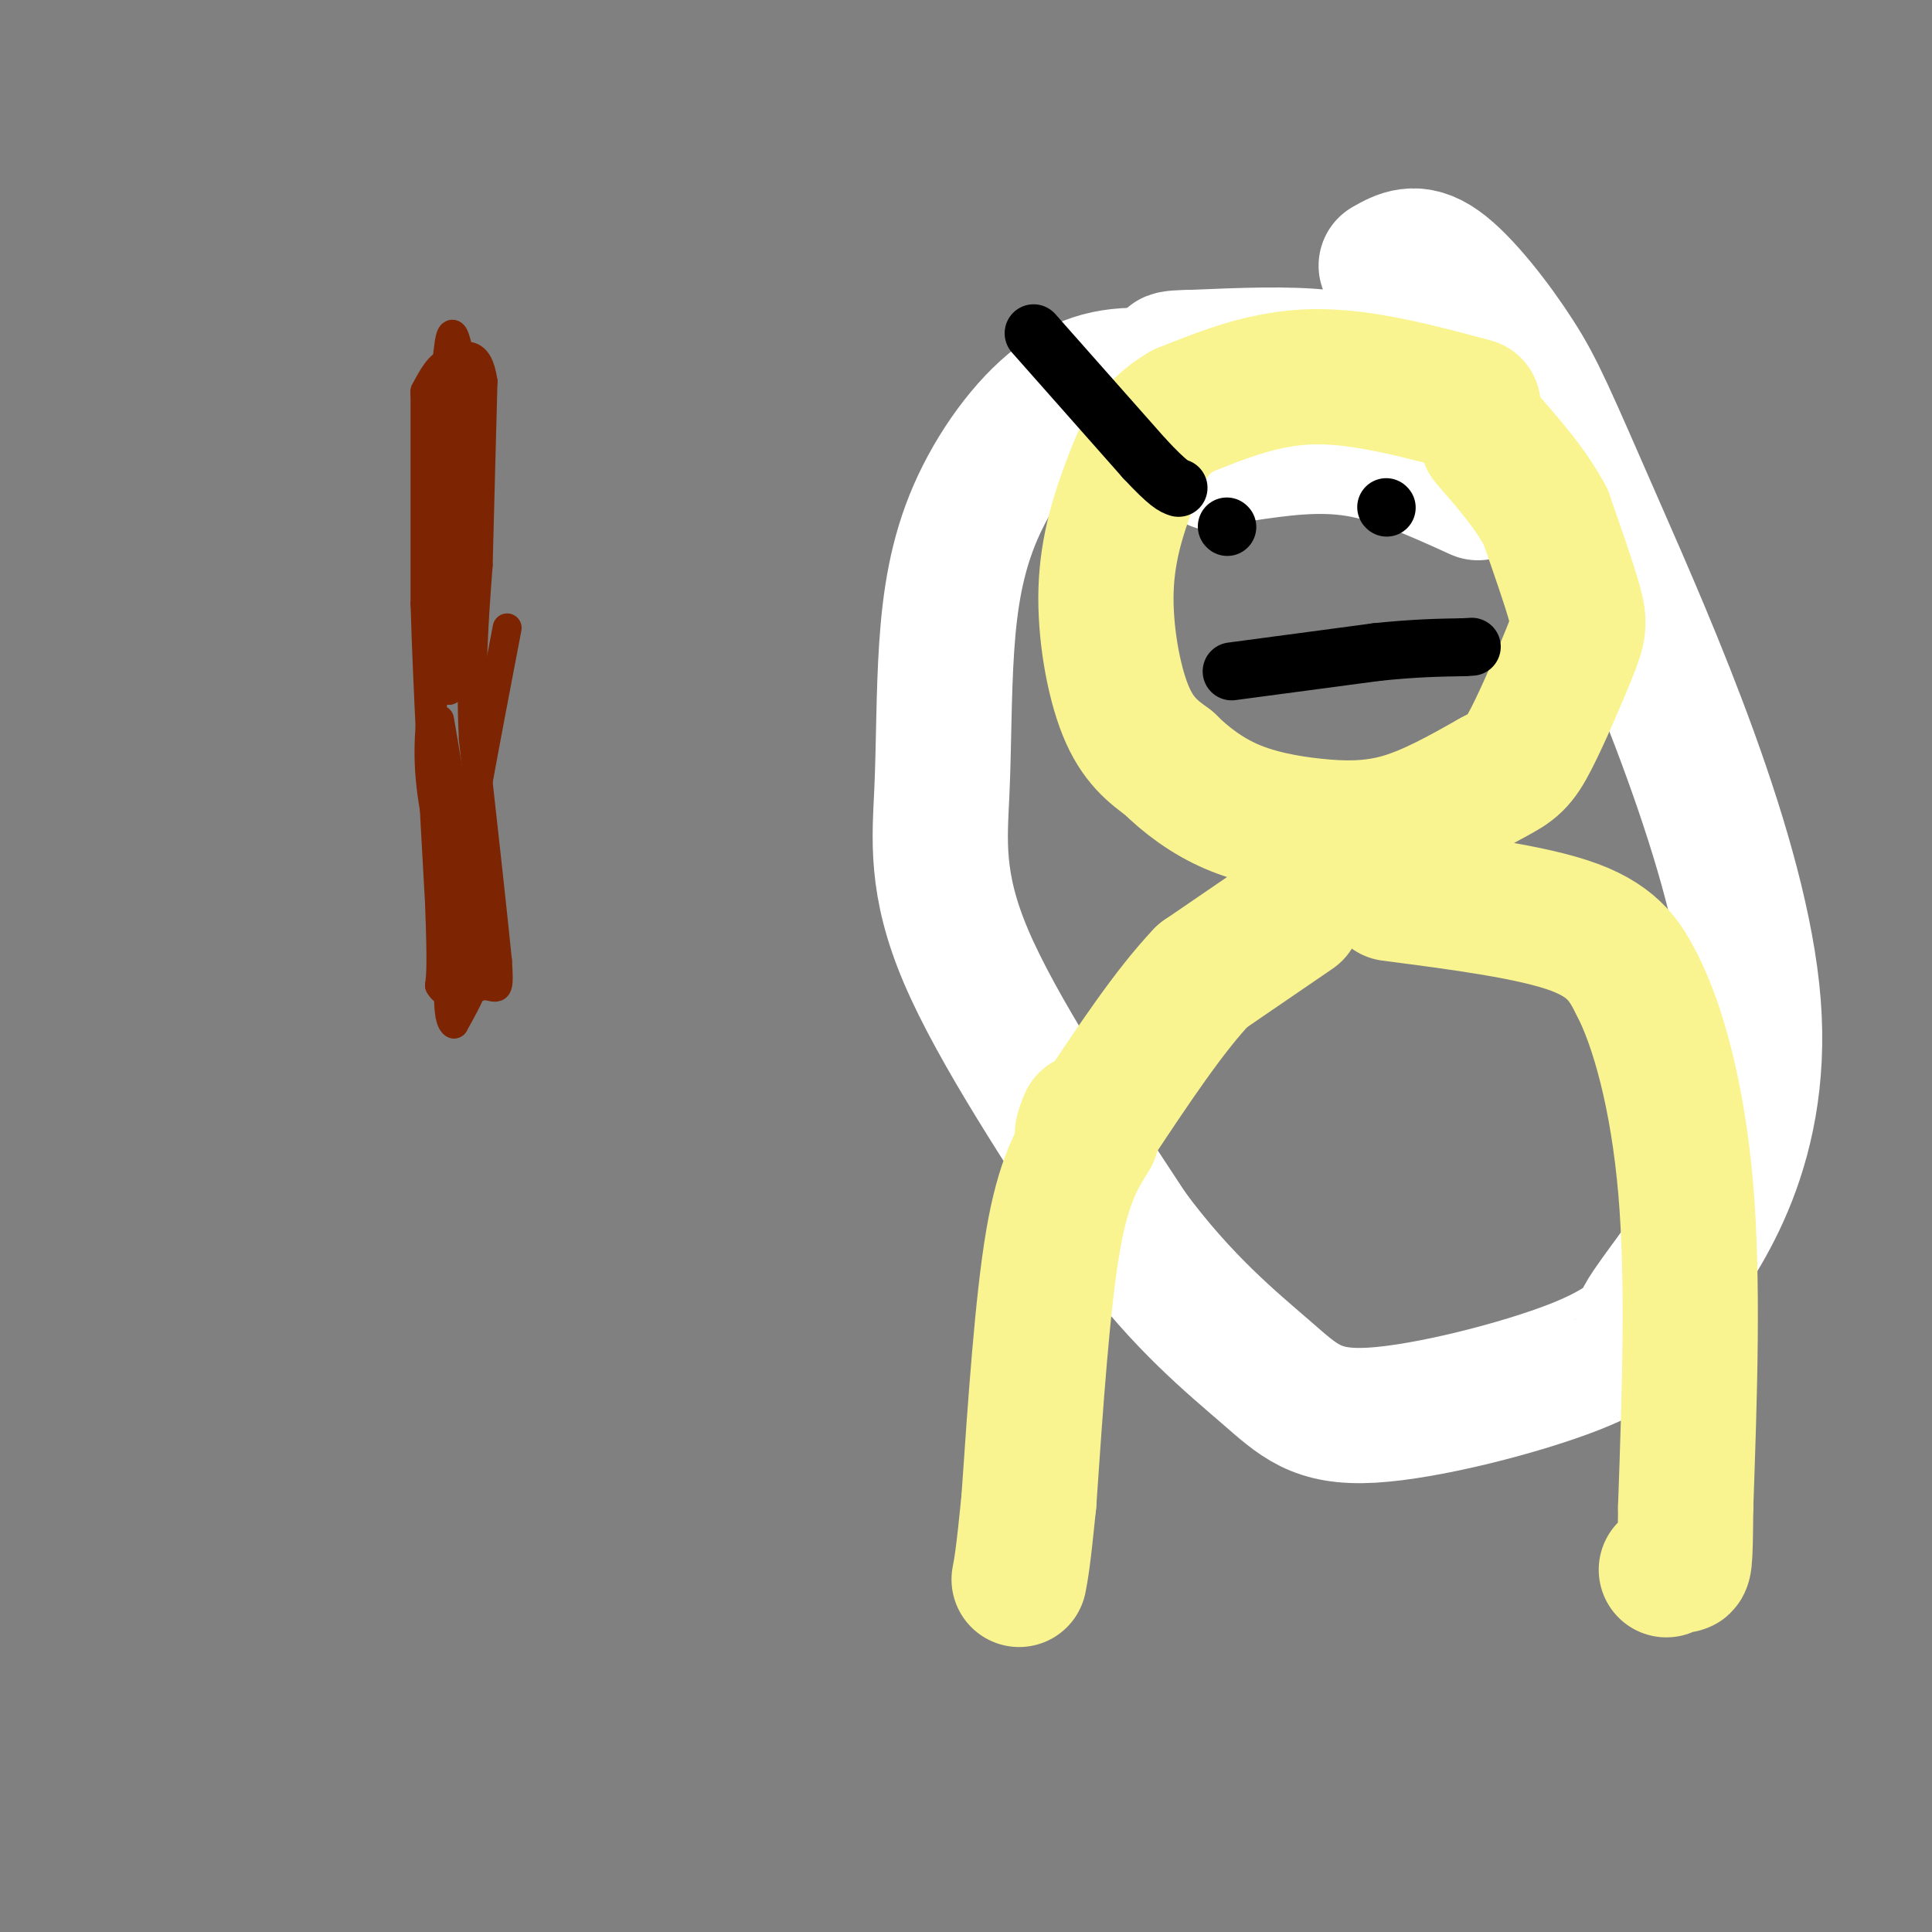 <svg viewBox='0 0 400 400' version='1.1' xmlns='http://www.w3.org/2000/svg' xmlns:xlink='http://www.w3.org/1999/xlink'><rect x="0" y="0" width="400" height="400" fill="#808080" stroke="none"/><g fill='none' stroke='#7D2502' stroke-width='6' stroke-linecap='round' stroke-linejoin='round'><path d='M88,83c0.000,0.000 0.000,42.000 0,42'/><path d='M88,125c0.500,17.333 1.750,39.667 3,62'/><path d='M91,187c0.500,13.167 0.250,15.083 0,17'/><path d='M91,204c1.500,2.833 5.250,1.417 9,0'/><path d='M100,204c2.067,0.222 2.733,0.778 3,0c0.267,-0.778 0.133,-2.889 0,-5'/><path d='M103,199c-0.833,-8.500 -2.917,-27.250 -5,-46'/><path d='M98,153c-0.667,-13.667 0.167,-24.833 1,-36'/><path d='M99,117c0.333,-12.333 0.667,-25.167 1,-38'/><path d='M100,79c-1.000,-7.000 -4.000,-5.500 -7,-4'/><path d='M93,75c-2.000,0.333 -3.500,3.167 -5,6'/><path d='M88,81c-0.333,2.167 1.333,4.583 3,7'/><path d='M91,88c0.822,-2.778 1.378,-13.222 2,-17c0.622,-3.778 1.311,-0.889 2,2'/><path d='M95,73c0.500,5.167 0.750,17.083 1,29'/><path d='M96,102c-0.167,11.167 -1.083,24.583 -2,38'/><path d='M94,140c-0.978,6.044 -2.422,2.156 -3,-6c-0.578,-8.156 -0.289,-20.578 0,-33'/><path d='M91,101c-0.089,-7.889 -0.311,-11.111 0,-7c0.311,4.111 1.156,15.556 2,27'/><path d='M93,121c-0.667,9.889 -3.333,21.111 -4,30c-0.667,8.889 0.667,15.444 2,22'/><path d='M91,173c0.333,4.333 0.167,4.167 0,4'/><path d='M91,149c0.000,0.000 7.000,41.000 7,41'/><path d='M98,190c1.267,9.133 0.933,11.467 0,14c-0.933,2.533 -2.467,5.267 -4,8'/><path d='M94,212c-1.111,-0.444 -1.889,-5.556 0,-20c1.889,-14.444 6.444,-38.222 11,-62'/></g>
<g fill='none' stroke='#FFFFFF' stroke-width='28' stroke-linecap='round' stroke-linejoin='round'><path d='M306,102c-8.417,-3.833 -16.833,-7.667 -25,-9c-8.167,-1.333 -16.083,-0.167 -24,1'/><path d='M257,94c-5.452,1.048 -7.083,3.167 -3,1c4.083,-2.167 13.881,-8.619 21,-12c7.119,-3.381 11.560,-3.690 16,-4'/><path d='M291,79c2.667,-0.667 1.333,-0.333 0,0'/><path d='M291,79c-4.833,-2.083 -9.667,-4.167 -17,-5c-7.333,-0.833 -17.167,-0.417 -27,0'/><path d='M247,74c-5.578,0.089 -6.022,0.311 -2,2c4.022,1.689 12.511,4.844 21,8'/><path d='M266,84c-9.079,-2.580 -18.158,-5.159 -26,-6c-7.842,-0.841 -14.448,0.057 -21,5c-6.552,4.943 -13.051,13.932 -17,23c-3.949,9.068 -5.347,18.214 -6,28c-0.653,9.786 -0.560,20.212 -1,30c-0.440,9.788 -1.411,18.940 5,34c6.411,15.060 20.206,36.030 34,57'/><path d='M234,255c10.886,14.718 21.102,23.013 28,29c6.898,5.987 10.477,9.666 22,9c11.523,-0.666 30.990,-5.676 42,-10c11.010,-4.324 13.564,-7.963 14,-9c0.436,-1.037 -1.247,0.528 5,-8c6.247,-8.528 20.425,-27.150 18,-58c-2.425,-30.850 -21.454,-73.929 -32,-98c-10.546,-24.071 -12.608,-29.135 -17,-36c-4.392,-6.865 -11.112,-15.533 -16,-19c-4.888,-3.467 -7.944,-1.734 -11,0'/></g>
<g fill='none' stroke='#F9F490' stroke-width='28' stroke-linecap='round' stroke-linejoin='round'><path d='M305,84c-11.500,-3.083 -23.000,-6.167 -33,-6c-10.000,0.167 -18.500,3.583 -27,7'/><path d='M245,85c-6.330,3.510 -8.656,8.786 -11,15c-2.344,6.214 -4.708,13.365 -5,22c-0.292,8.635 1.488,18.753 4,25c2.512,6.247 5.756,8.624 9,11'/><path d='M242,158c3.533,3.510 7.864,6.786 13,9c5.136,2.214 11.075,3.365 17,4c5.925,0.635 11.836,0.753 18,-1c6.164,-1.753 12.582,-5.376 19,-9'/><path d='M309,161c4.301,-2.215 5.555,-3.254 8,-8c2.445,-4.746 6.081,-13.201 8,-18c1.919,-4.799 2.120,-5.943 1,-10c-1.120,-4.057 -3.560,-11.029 -6,-18'/><path d='M320,107c-3.000,-5.667 -7.500,-10.833 -12,-16'/><path d='M268,189c0.000,0.000 -19.000,13.000 -19,13'/><path d='M249,202c-6.833,7.167 -14.417,18.583 -22,30'/><path d='M227,232c-4.000,5.000 -3.000,2.500 -2,0'/><path d='M226,235c-2.917,4.667 -5.833,9.333 -8,22c-2.167,12.667 -3.583,33.333 -5,54'/><path d='M213,311c-1.167,11.667 -1.583,13.833 -2,16'/><path d='M288,185c14.750,1.917 29.500,3.833 38,7c8.500,3.167 10.750,7.583 13,12'/><path d='M339,204c4.244,8.267 8.356,22.933 10,42c1.644,19.067 0.822,42.533 0,66'/><path d='M349,312c-0.089,12.889 -0.311,12.111 -1,12c-0.689,-0.111 -1.844,0.444 -3,1'/></g>
<g fill='none' stroke='#000000' stroke-width='12' stroke-linecap='round' stroke-linejoin='round'><path d='M254,109c0.000,0.000 0.100,0.100 0.1,0.1'/><path d='M287,105c0.000,0.000 0.100,0.100 0.1,0.1'/><path d='M255,139c0.000,0.000 30.000,-4.000 30,-4'/><path d='M285,135c8.000,-0.833 13.000,-0.917 18,-1'/><path d='M303,134c3.000,-0.167 1.500,-0.083 0,0'/><path d='M214,69c0.000,0.000 23.000,26.000 23,26'/><path d='M237,95c5.000,5.333 6.000,5.667 7,6'/></g>
</svg>